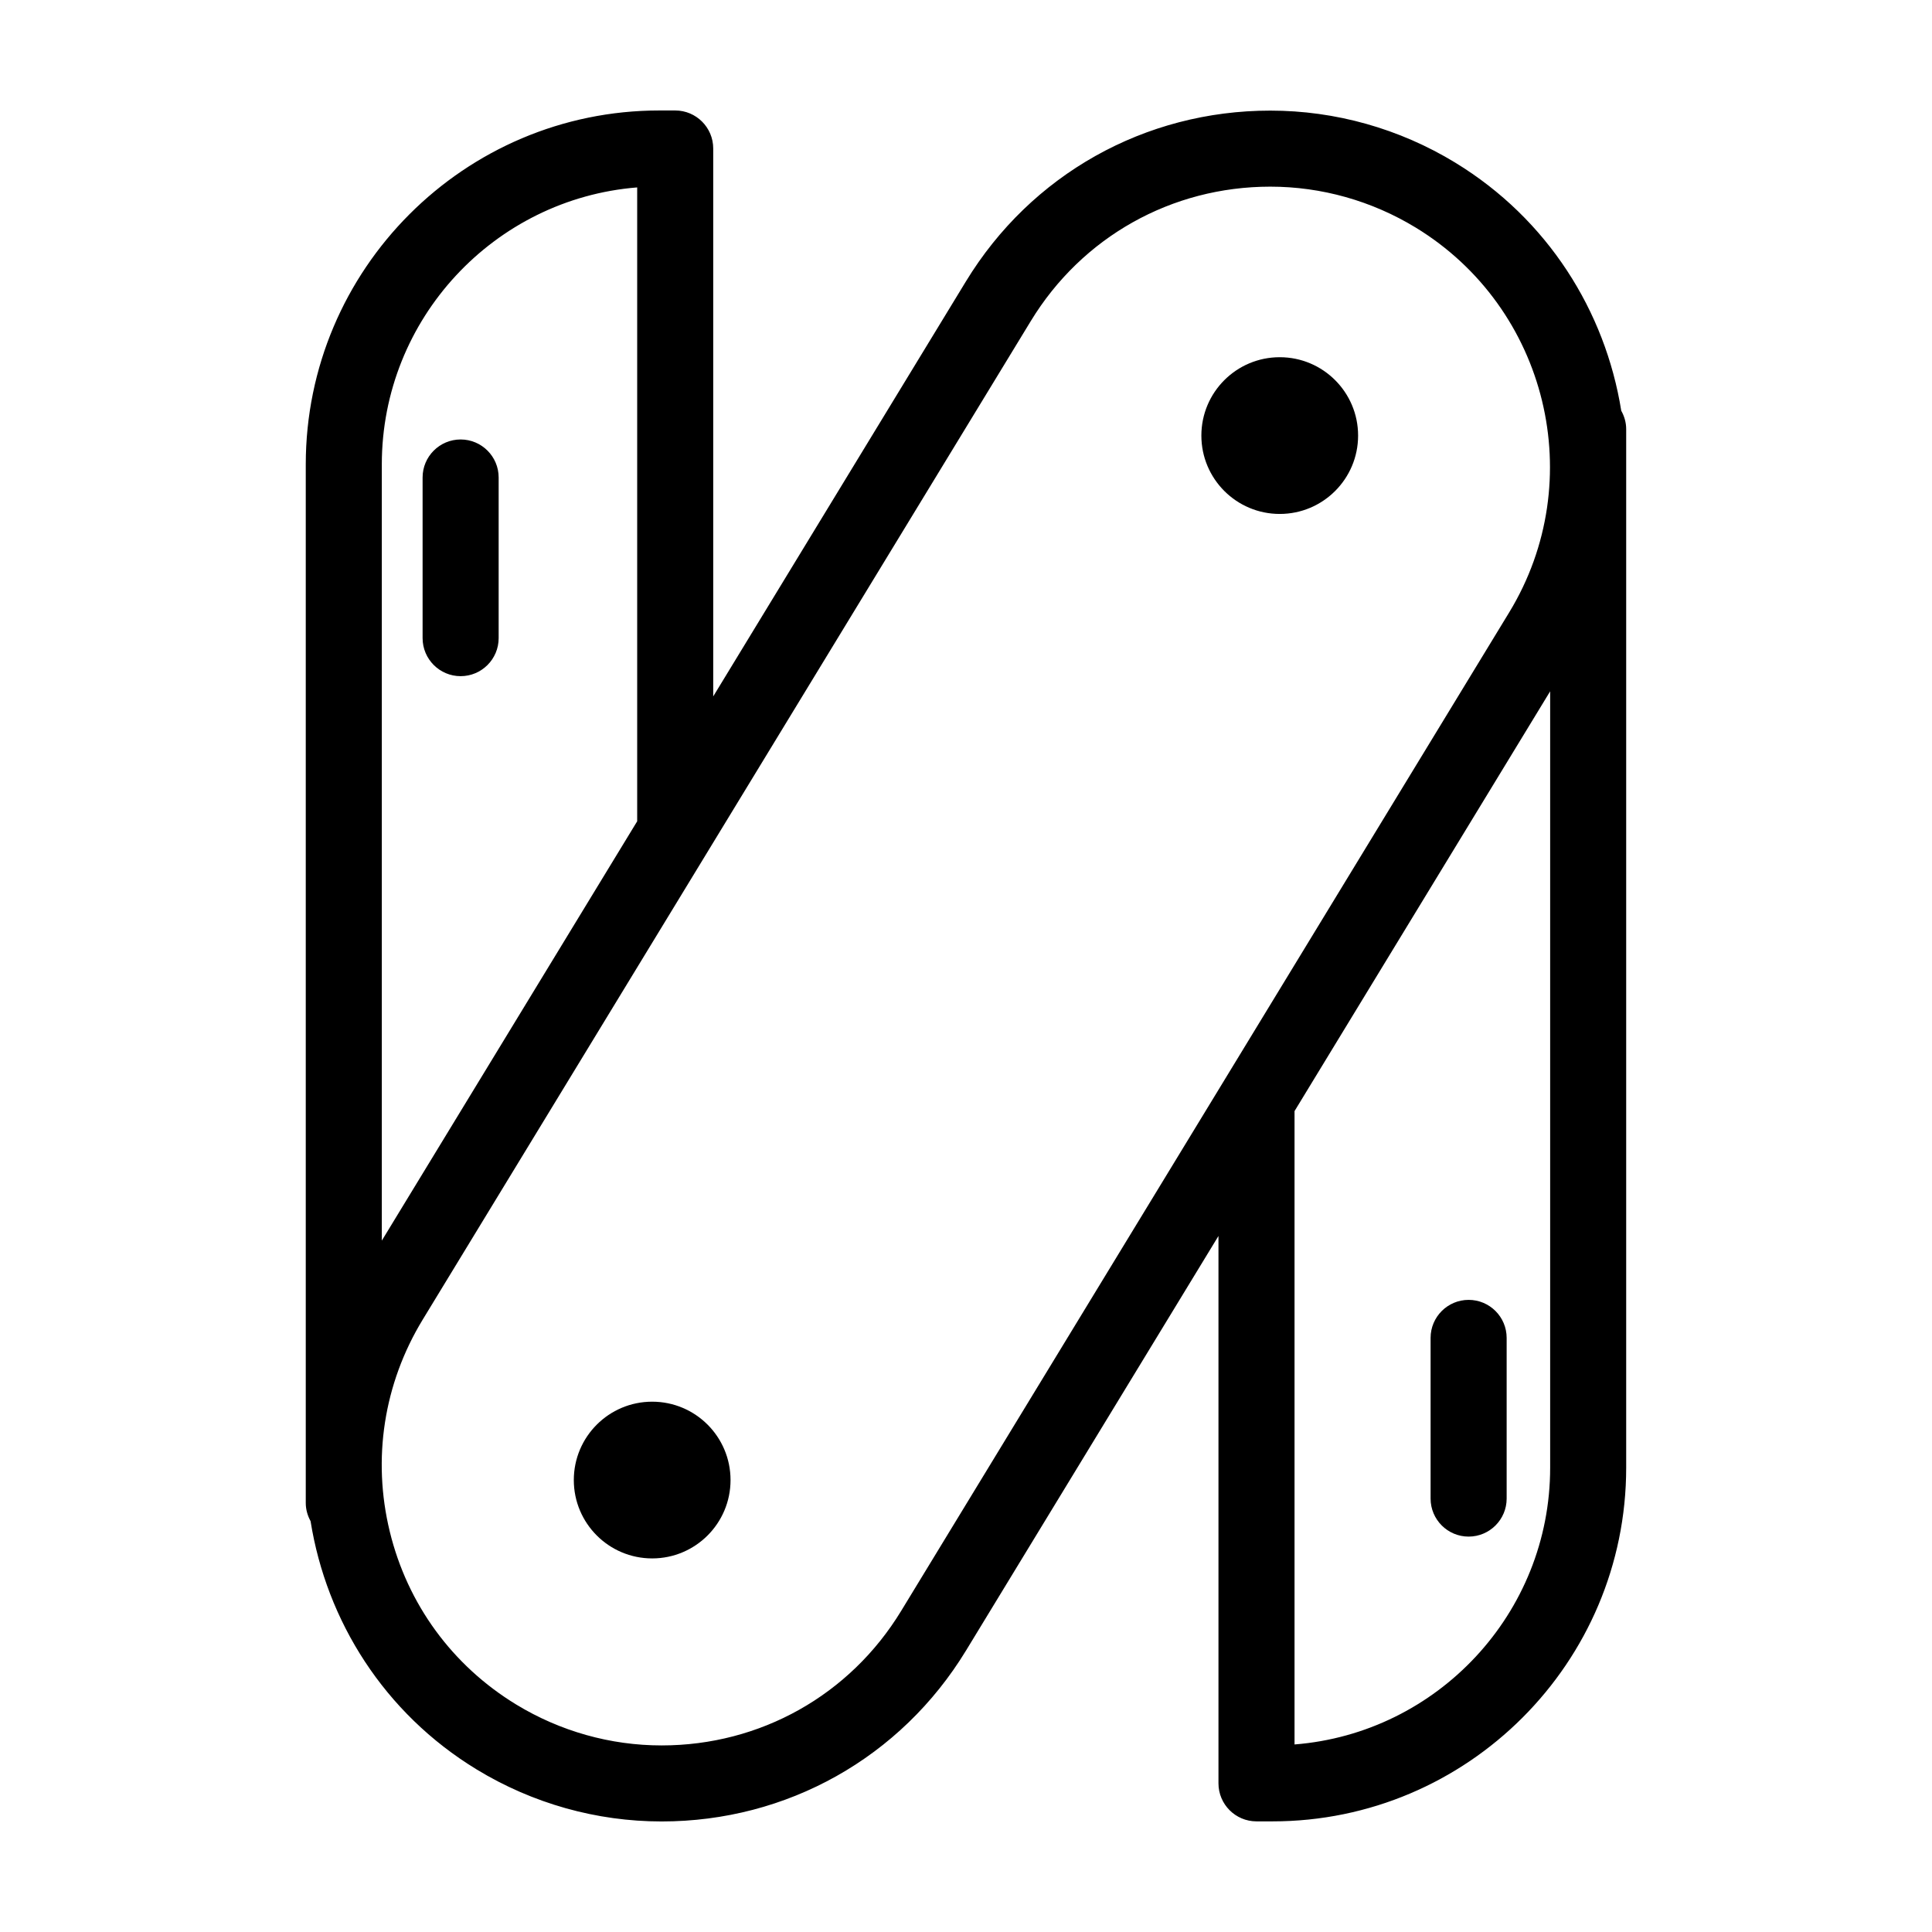 <?xml version="1.0" encoding="UTF-8"?>
<!-- Uploaded to: ICON Repo, www.iconrepo.com, Generator: ICON Repo Mixer Tools -->
<svg fill="#000000" width="800px" height="800px" version="1.1" viewBox="144 144 512 512" xmlns="http://www.w3.org/2000/svg">
 <g>
  <path d="m529.64 187.09c-14.801-9.012-31.75-13.777-49-13.777-33.25 0-63.414 16.934-80.684 45.301l-66.945 109.94v-145.2c0-5.562-4.516-10.078-10.078-10.078h-4.172c-51.688 0-93.73 42.082-93.73 93.801v275.23c0 1.754 0.488 3.375 1.273 4.812 4.211 26.391 19.461 50.855 44.023 65.809 14.809 9.012 31.75 13.777 49 13.777 33.25 0 63.414-16.934 80.684-45.301l66.895-109.86v145.06c0 5.562 4.516 10.078 10.078 10.078h4.242c51.688 0 93.73-42.047 93.73-93.73v-275.23c0-1.777-0.5-3.426-1.309-4.875-4.223-26.367-19.469-50.805-44.008-65.754zm-216.78 6.578v167.98l-67.676 111.13v-205.7c0-38.621 29.852-70.391 67.676-73.41zm69.945 377.26c-13.582 22.309-37.312 35.629-63.477 35.629-13.547 0-26.875-3.75-38.52-10.836-16.93-10.312-28.84-26.598-33.52-45.863-4.68-19.266-1.578-39.195 8.727-56.133l161.15-264.63c13.582-22.312 37.312-35.629 63.477-35.629 13.547 0 26.875 3.75 38.52 10.836 34.949 21.289 46.074 67.043 24.789 101.99zm104.26 35.367v-167.84l67.742-111.25v205.75c0.004 38.609-29.887 70.363-67.742 73.344z"/>
  <path d="m503.91 259.43c0 11.469-9.297 20.77-20.77 20.77-11.469 0-20.766-9.301-20.766-20.77s9.297-20.766 20.766-20.766c11.473 0 20.77 9.297 20.77 20.766"/>
  <path d="m337.6 536.23c0 11.469-9.297 20.766-20.766 20.766s-20.77-9.297-20.77-20.766 9.301-20.77 20.77-20.77 20.766 9.301 20.766 20.77"/>
  <path d="m266.07 323.19c5.562 0 10.078-4.516 10.078-10.078v-42.57c0-5.562-4.516-10.078-10.078-10.078s-10.078 4.516-10.078 10.078v42.57c0.004 5.562 4.516 10.078 10.078 10.078z"/>
  <path d="m533.2 488.48c-5.562 0-10.078 4.516-10.078 10.078v42.578c0 5.562 4.516 10.078 10.078 10.078s10.078-4.516 10.078-10.078v-42.578c0-5.57-4.516-10.078-10.078-10.078z"/>
 </g>
</svg>